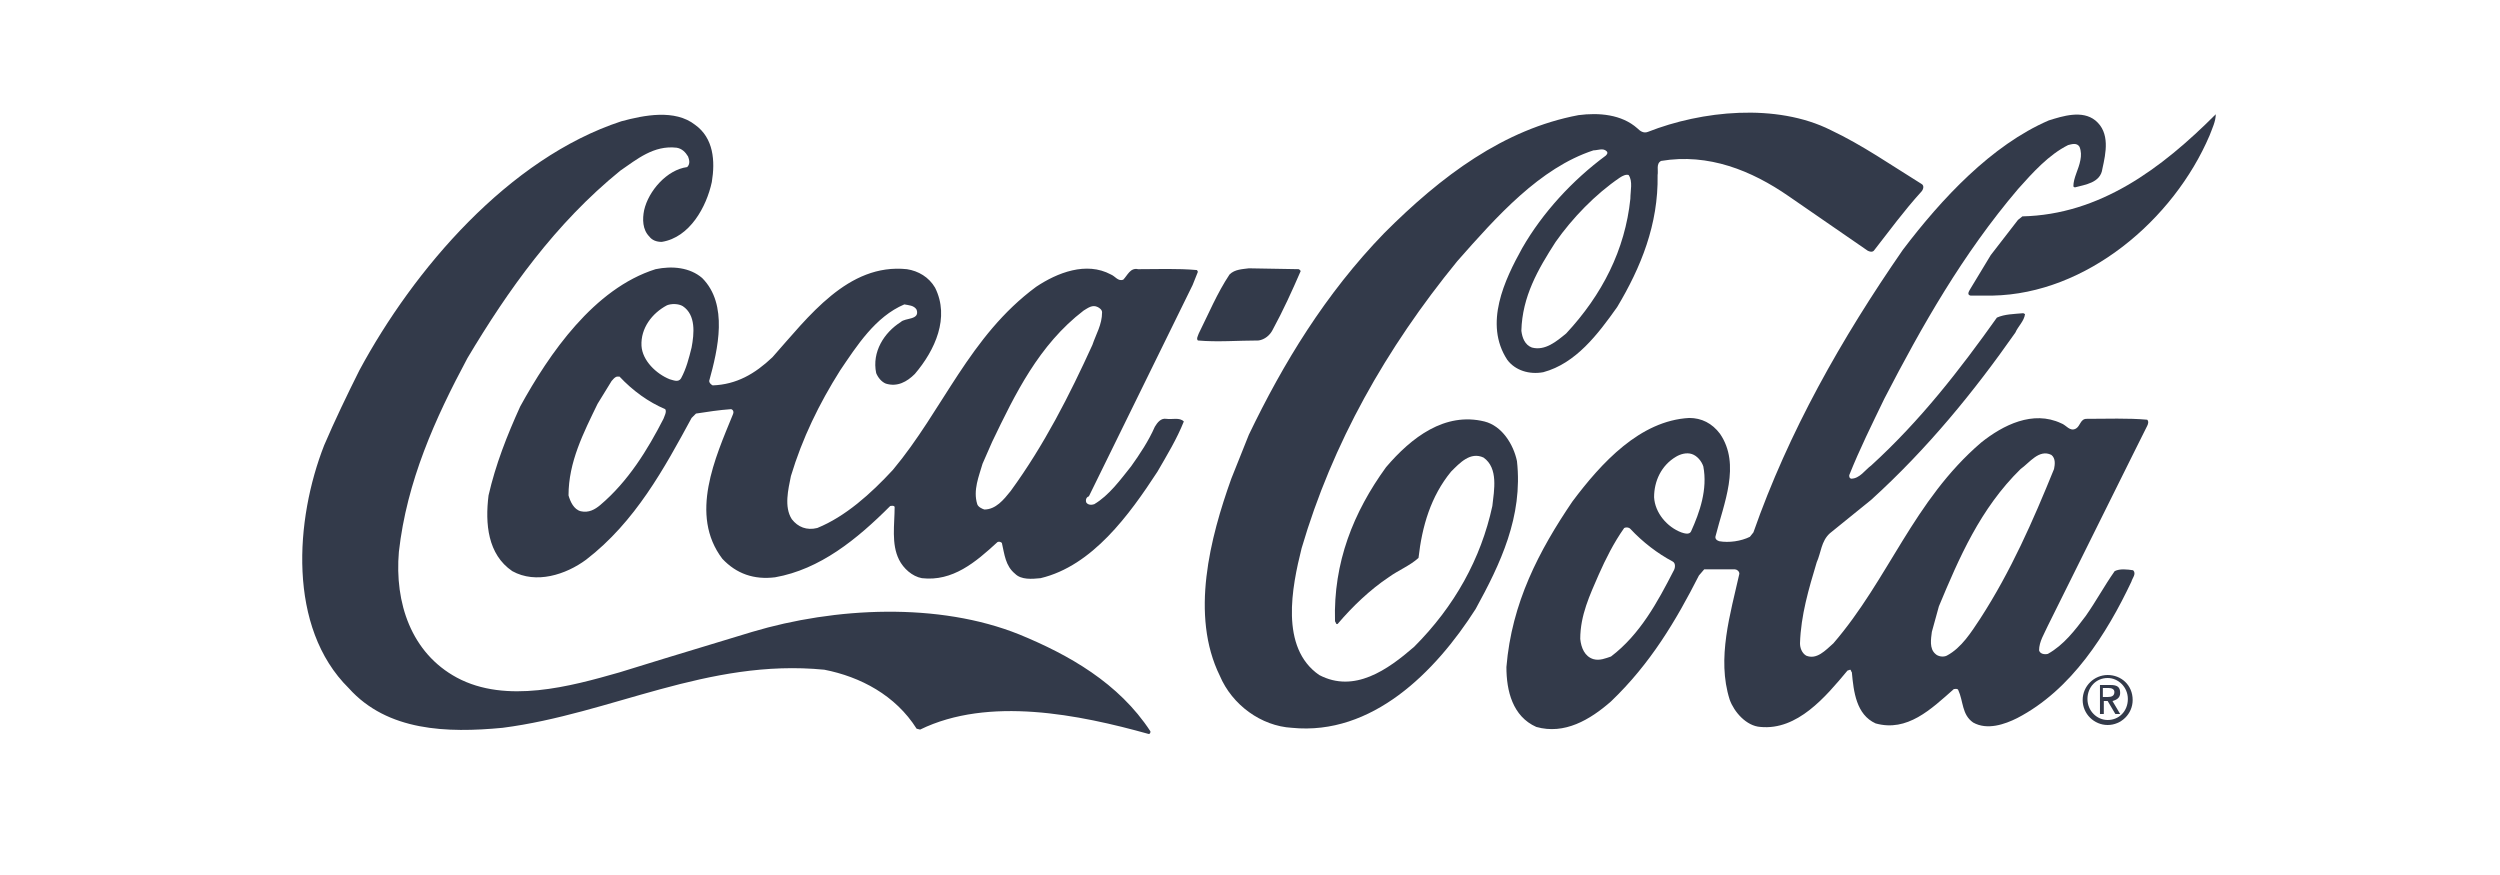 <?xml version="1.0" encoding="UTF-8"?>
<svg width="200px" height="70px" viewBox="0 0 200 70" version="1.1" xmlns="http://www.w3.org/2000/svg" xmlns:xlink="http://www.w3.org/1999/xlink">
    <title>Client_Logo_CocaCola</title>
    <g id="Client_Logo_CocaCola" stroke="none" stroke-width="1" fill="none" fill-rule="evenodd">
        <g id="Coca-Cola_1c" transform="translate(23, 9)" fill="#333A4A" fill-rule="nonzero">
            <g id="Group" transform="translate(0.613, 0)">
                <path d="M5.133,20.634 C9.493,12.535 17.088,3.662 26.089,0.704 C27.917,0.211 30.378,-0.282 31.995,0.986 C33.472,2.042 33.613,3.873 33.332,5.563 C32.91,7.535 31.574,10 29.323,10.352 C28.901,10.352 28.55,10.211 28.339,9.93 C27.776,9.366 27.776,8.521 27.917,7.817 C28.268,6.268 29.745,4.577 31.363,4.366 C31.644,4.085 31.503,3.732 31.433,3.521 C31.222,3.169 30.941,2.887 30.519,2.817 C28.69,2.606 27.354,3.732 26.018,4.648 C20.815,8.873 17.017,14.225 13.783,19.648 C11.181,24.507 8.931,29.507 8.298,35.141 C7.946,39.225 9.282,43.239 12.939,45.211 C16.877,47.324 22.01,45.915 25.948,44.789 L29.605,43.662 L36.566,41.549 C43.176,39.577 51.474,39.155 57.943,41.761 C61.881,43.38 65.889,45.634 68.421,49.507 C68.421,49.577 68.421,49.718 68.28,49.718 C62.725,48.169 55.482,46.69 49.997,49.366 L49.716,49.296 C48.028,46.62 45.216,45.141 42.332,44.577 C32.98,43.662 25.315,48.099 16.595,49.225 C12.165,49.648 7.384,49.507 4.289,46.056 C-0.633,41.197 1.33226763e-15,32.535 2.321,26.62 C3.164,24.648 4.149,22.606 5.133,20.634 Z" id="Path"></path>
                <path d="M18.002,23.521 C20.322,19.296 23.909,14.085 28.831,12.535 C30.167,12.254 31.574,12.394 32.558,13.239 C34.668,15.352 33.824,18.944 33.121,21.479 C33.121,21.62 33.261,21.761 33.402,21.831 C35.3,21.761 36.777,20.915 38.184,19.577 C41.067,16.338 44.231,12.042 48.942,12.535 C49.857,12.676 50.7,13.169 51.193,14.014 C52.388,16.408 51.193,19.014 49.575,20.915 C48.942,21.549 48.169,21.972 47.255,21.69 C46.903,21.549 46.622,21.197 46.481,20.845 C46.13,19.155 47.114,17.606 48.45,16.761 C48.802,16.408 49.997,16.62 49.716,15.775 C49.505,15.423 49.083,15.423 48.732,15.352 C46.411,16.338 44.934,18.662 43.598,20.634 C41.911,23.31 40.574,26.056 39.66,29.085 C39.449,30.141 39.098,31.549 39.731,32.535 C40.223,33.169 40.926,33.451 41.77,33.239 C44.02,32.324 46.059,30.493 47.817,28.592 C51.826,23.803 53.935,17.887 59.279,13.944 C60.967,12.817 63.288,11.901 65.257,12.958 C65.608,13.099 65.819,13.521 66.241,13.38 C66.593,13.028 66.804,12.394 67.437,12.535 C68.913,12.535 70.601,12.465 72.148,12.606 L72.218,12.746 L71.796,13.803 L63.499,30.704 C63.288,30.775 63.217,30.986 63.288,31.197 C63.428,31.408 63.71,31.408 63.921,31.338 C65.116,30.634 66.03,29.366 66.874,28.31 C67.577,27.324 68.28,26.268 68.773,25.141 C68.984,24.789 69.265,24.437 69.687,24.507 C70.179,24.577 70.742,24.366 71.093,24.718 C70.531,26.127 69.757,27.394 68.984,28.732 C66.733,32.183 63.78,36.268 59.631,37.254 C58.928,37.324 58.084,37.394 57.592,36.901 C56.818,36.268 56.748,35.352 56.537,34.437 C56.467,34.366 56.326,34.296 56.185,34.366 C54.427,35.986 52.599,37.535 50.138,37.254 C49.364,37.113 48.661,36.479 48.31,35.775 C47.677,34.507 47.958,32.958 47.958,31.549 C47.888,31.408 47.677,31.479 47.606,31.479 C44.934,34.155 41.981,36.549 38.395,37.183 C36.707,37.394 35.3,36.901 34.175,35.704 C31.503,32.183 33.613,27.606 35.019,24.155 C35.089,24.014 35.089,23.803 34.879,23.732 C33.894,23.803 32.98,23.944 32.066,24.085 L31.714,24.437 C29.534,28.451 27.214,32.746 23.276,35.775 C21.658,36.972 19.268,37.746 17.369,36.69 C15.4,35.352 15.189,32.887 15.47,30.634 C16.033,28.169 16.947,25.845 18.002,23.521 Z M24.19,23.31 C23.065,25.634 21.869,27.958 21.869,30.634 C22.01,31.127 22.291,31.761 22.854,31.901 C23.487,32.042 23.979,31.761 24.401,31.408 C26.651,29.507 28.198,26.972 29.464,24.507 C29.534,24.296 29.745,23.944 29.605,23.732 C28.268,23.169 27.003,22.254 25.948,21.127 L25.737,21.127 C25.526,21.197 25.456,21.338 25.315,21.479 L24.19,23.31 Z M27.706,18.662 C27.776,19.859 28.901,20.915 29.956,21.338 C30.237,21.408 30.659,21.62 30.87,21.268 C31.292,20.493 31.503,19.648 31.714,18.803 C31.925,17.676 32.066,16.197 31.011,15.493 C30.659,15.282 30.097,15.282 29.745,15.423 C28.55,16.056 27.636,17.254 27.706,18.662 Z M54.99,28.099 C54.709,29.085 54.216,30.211 54.568,31.338 C54.638,31.549 54.92,31.69 55.131,31.761 C56.045,31.761 56.678,30.986 57.24,30.282 C59.912,26.62 61.952,22.606 63.78,18.592 C64.061,17.746 64.553,16.972 64.553,15.986 C64.553,15.775 64.342,15.634 64.202,15.563 C63.78,15.352 63.428,15.634 63.077,15.845 C59.49,18.592 57.592,22.535 55.763,26.338 L54.99,28.099 Z" id="Shape"></path>
                <path d="M72.289,17.676 C73.062,16.127 73.765,14.437 74.75,12.958 C75.172,12.535 75.805,12.535 76.297,12.465 L80.305,12.535 L80.446,12.676 C79.742,14.296 79.039,15.845 78.195,17.394 C77.984,17.817 77.563,18.169 77.07,18.239 C75.453,18.239 73.765,18.38 72.218,18.239 C72.078,18.099 72.218,17.887 72.289,17.676 Z" id="Path"></path>
                <path d="M76.297,25.775 C79.039,20.07 82.415,14.507 87.126,9.648 C91.697,5.07 96.689,1.338 102.667,0.211 C104.284,1.54043445e-15 106.112,0.141 107.378,1.268 C107.589,1.479 107.87,1.69 108.222,1.549 C112.511,-0.141 118.489,-0.775 122.848,1.408 C125.38,2.606 127.7,4.225 130.091,5.704 C130.373,5.845 130.232,6.197 130.091,6.338 C128.685,7.887 127.56,9.437 126.294,11.056 C126.153,11.197 125.942,11.127 125.802,11.056 L119.473,6.69 C116.52,4.648 113.074,3.239 109.277,3.873 C108.855,4.085 109.066,4.648 108.995,5 C109.066,8.944 107.659,12.394 105.761,15.563 C104.214,17.746 102.456,20.07 99.854,20.775 C98.729,20.986 97.604,20.634 96.971,19.789 C95.072,16.901 96.76,13.38 98.166,10.845 C99.784,8.028 102.174,5.423 104.847,3.451 C104.917,3.38 105.058,3.239 104.917,3.099 C104.636,2.817 104.214,3.028 103.862,3.028 C99.573,4.437 96.127,8.31 92.963,11.901 C87.267,18.873 82.977,26.479 80.516,34.859 C79.742,37.958 78.758,42.817 81.922,45 C84.735,46.479 87.407,44.577 89.517,42.746 C92.752,39.507 94.861,35.704 95.775,31.479 C95.916,30.211 96.268,28.451 95.072,27.606 C94.017,27.113 93.174,28.028 92.47,28.732 C90.853,30.704 90.15,33.099 89.868,35.634 C89.165,36.268 88.251,36.62 87.478,37.183 C86.001,38.169 84.595,39.507 83.399,40.915 C83.258,40.986 83.258,40.775 83.188,40.704 C83.047,35.986 84.665,31.972 87.267,28.38 C89.306,25.986 91.978,23.944 95.142,24.718 C96.549,25.07 97.463,26.549 97.744,27.887 C98.237,32.324 96.408,36.127 94.439,39.718 C91.205,44.789 86.142,49.859 79.742,49.225 C77.281,49.085 74.961,47.394 73.976,45.07 C71.585,40.211 73.203,34.014 74.89,29.296 L76.297,25.775 Z M98.096,17.465 C98.166,18.028 98.377,18.592 98.94,18.803 C99.995,19.085 100.909,18.31 101.682,17.676 C104.565,14.577 106.394,10.986 106.816,6.901 C106.816,6.268 107.026,5.493 106.675,5 C106.464,4.93 106.183,5.07 105.972,5.211 C104.003,6.549 102.174,8.451 100.838,10.352 C99.432,12.535 98.166,14.718 98.096,17.465 Z" id="Shape"></path>
                <path d="M102.174,31.127 C104.495,28.028 107.589,24.648 111.527,24.437 C112.511,24.437 113.355,24.859 113.988,25.704 C115.676,28.169 114.269,31.338 113.637,33.873 C113.566,34.085 113.707,34.225 113.918,34.296 C114.691,34.437 115.676,34.296 116.379,33.944 L116.66,33.592 C119.473,25.563 123.692,18.099 128.615,10.986 C131.709,6.901 135.717,2.606 140.288,0.634 C141.413,0.282 142.96,-0.211 144.015,0.634 C145.21,1.62 144.858,3.239 144.577,4.507 C144.437,5.634 143.171,5.775 142.397,5.986 C142.327,5.986 142.327,5.986 142.257,5.915 C142.257,5.211 142.679,4.577 142.819,3.803 C142.889,3.451 142.889,3.099 142.749,2.746 C142.538,2.394 142.116,2.535 141.835,2.606 C140.288,3.38 139.022,4.789 137.826,6.127 C133.396,11.338 130.162,17.042 127.138,22.887 C126.153,24.93 125.169,26.901 124.325,29.014 C124.325,29.155 124.325,29.225 124.466,29.296 C125.169,29.296 125.591,28.592 126.083,28.239 C130.021,24.648 133.185,20.563 136.139,16.408 C136.772,16.127 137.475,16.127 138.248,16.056 L138.389,16.127 C138.319,16.69 137.826,17.113 137.616,17.606 C134.311,22.324 130.584,26.901 126.083,30.986 L122.778,33.662 C122.075,34.296 122.075,35.211 121.723,35.986 C121.09,38.099 120.458,40.211 120.387,42.465 C120.387,42.817 120.528,43.239 120.879,43.451 C121.723,43.803 122.426,43.028 123.059,42.465 C127.489,37.324 129.458,31.056 134.873,26.408 C136.631,25 139.022,23.803 141.272,24.859 C141.694,25 141.975,25.563 142.468,25.282 C142.819,25.07 142.819,24.507 143.311,24.507 C144.929,24.507 146.616,24.437 148.163,24.577 C148.304,24.718 148.234,24.93 148.163,25.07 L147.038,27.324 L140.217,41.056 C139.936,41.69 139.514,42.324 139.514,43.028 C139.584,43.31 139.936,43.38 140.217,43.31 C141.483,42.606 142.397,41.408 143.241,40.282 C144.085,39.085 144.718,37.887 145.562,36.69 C145.984,36.479 146.546,36.549 147.038,36.62 C147.32,36.901 146.968,37.254 146.898,37.535 C144.929,41.69 142.116,46.197 137.756,48.451 C136.772,48.944 135.365,49.437 134.24,48.803 C133.326,48.169 133.467,47.113 133.045,46.197 C132.974,46.056 132.763,46.127 132.693,46.127 C130.865,47.746 128.966,49.577 126.435,48.873 C124.888,48.169 124.677,46.338 124.536,44.789 C124.466,44.718 124.466,44.577 124.395,44.577 L124.184,44.648 C122.426,46.761 120.176,49.437 117.223,49.155 C116.098,49.085 115.113,47.958 114.762,46.972 C113.707,43.662 114.832,40.07 115.535,36.901 C115.535,36.69 115.324,36.549 115.184,36.549 L112.722,36.549 L112.3,37.042 C110.472,40.634 108.433,44.085 105.268,47.113 C103.581,48.592 101.542,49.789 99.291,49.155 C97.393,48.31 96.9,46.268 96.9,44.366 C97.322,39.225 99.502,35.07 102.174,31.127 Z M102.807,42.113 C102.878,42.817 103.159,43.521 103.862,43.732 C104.354,43.873 104.847,43.662 105.268,43.521 C107.589,41.761 108.995,39.155 110.261,36.69 C110.402,36.479 110.472,36.056 110.191,35.915 C108.995,35.282 107.8,34.366 106.816,33.31 C106.675,33.169 106.464,33.169 106.323,33.239 C105.479,34.437 104.847,35.704 104.284,36.972 C103.581,38.592 102.807,40.211 102.807,42.113 Z M108.714,30.775 C108.784,32.042 109.769,33.169 110.894,33.592 C111.105,33.662 111.527,33.803 111.668,33.521 C112.371,31.972 113.004,30.141 112.652,28.31 C112.511,27.887 112.16,27.465 111.738,27.324 C111.316,27.183 110.824,27.324 110.472,27.535 C109.277,28.239 108.714,29.507 108.714,30.775 Z M130.935,41.549 C130.865,42.113 130.724,42.887 131.216,43.31 C131.427,43.521 131.849,43.592 132.131,43.451 C133.326,42.817 134.1,41.549 134.803,40.493 C137.264,36.69 139.022,32.676 140.71,28.521 C140.78,28.169 140.85,27.676 140.499,27.394 C139.514,26.901 138.741,28.028 138.037,28.521 C134.803,31.69 133.115,35.634 131.498,39.507 L130.935,41.549 Z" id="Shape"></path>
                <path d="M135.647,11.408 L137.826,8.592 L138.178,8.31 C144.366,8.169 149.289,4.507 153.648,0.141 C153.648,0.704 153.367,1.268 153.156,1.831 C150.273,8.592 143.311,14.507 135.787,14.648 L134.029,14.648 C133.678,14.577 133.959,14.225 134.029,14.085 L135.647,11.408 Z" id="Path"></path>
            </g>
            <path d="M143.997,46.92 C143.997,45.96 144.69,45.24 145.613,45.24 C146.459,45.24 147.228,45.96 147.228,46.92 C147.228,47.88 146.536,48.6 145.613,48.6 C144.767,48.6 143.997,47.88 143.997,46.92 Z M145.613,49 C146.69,49 147.613,48.12 147.613,47 C147.613,45.8 146.69,45 145.613,45 C144.536,45 143.613,45.88 143.613,47 C143.613,48.12 144.536,49 145.613,49 Z M145.228,47.08 L145.613,47.08 L146.228,48.12 L146.613,48.12 L145.997,47.08 C146.305,47 146.613,46.84 146.613,46.44 C146.613,45.96 146.382,45.8 145.843,45.8 L144.997,45.8 L144.997,48.12 L145.305,48.12 L145.305,47.08 L145.228,47.08 Z M145.228,46.76 L145.228,46.04 L145.69,46.04 C145.92,46.04 146.151,46.12 146.151,46.36 C146.151,46.68 145.92,46.76 145.613,46.76 L145.228,46.76 Z" id="Shape"></path>
        </g>
    </g>
</svg>
